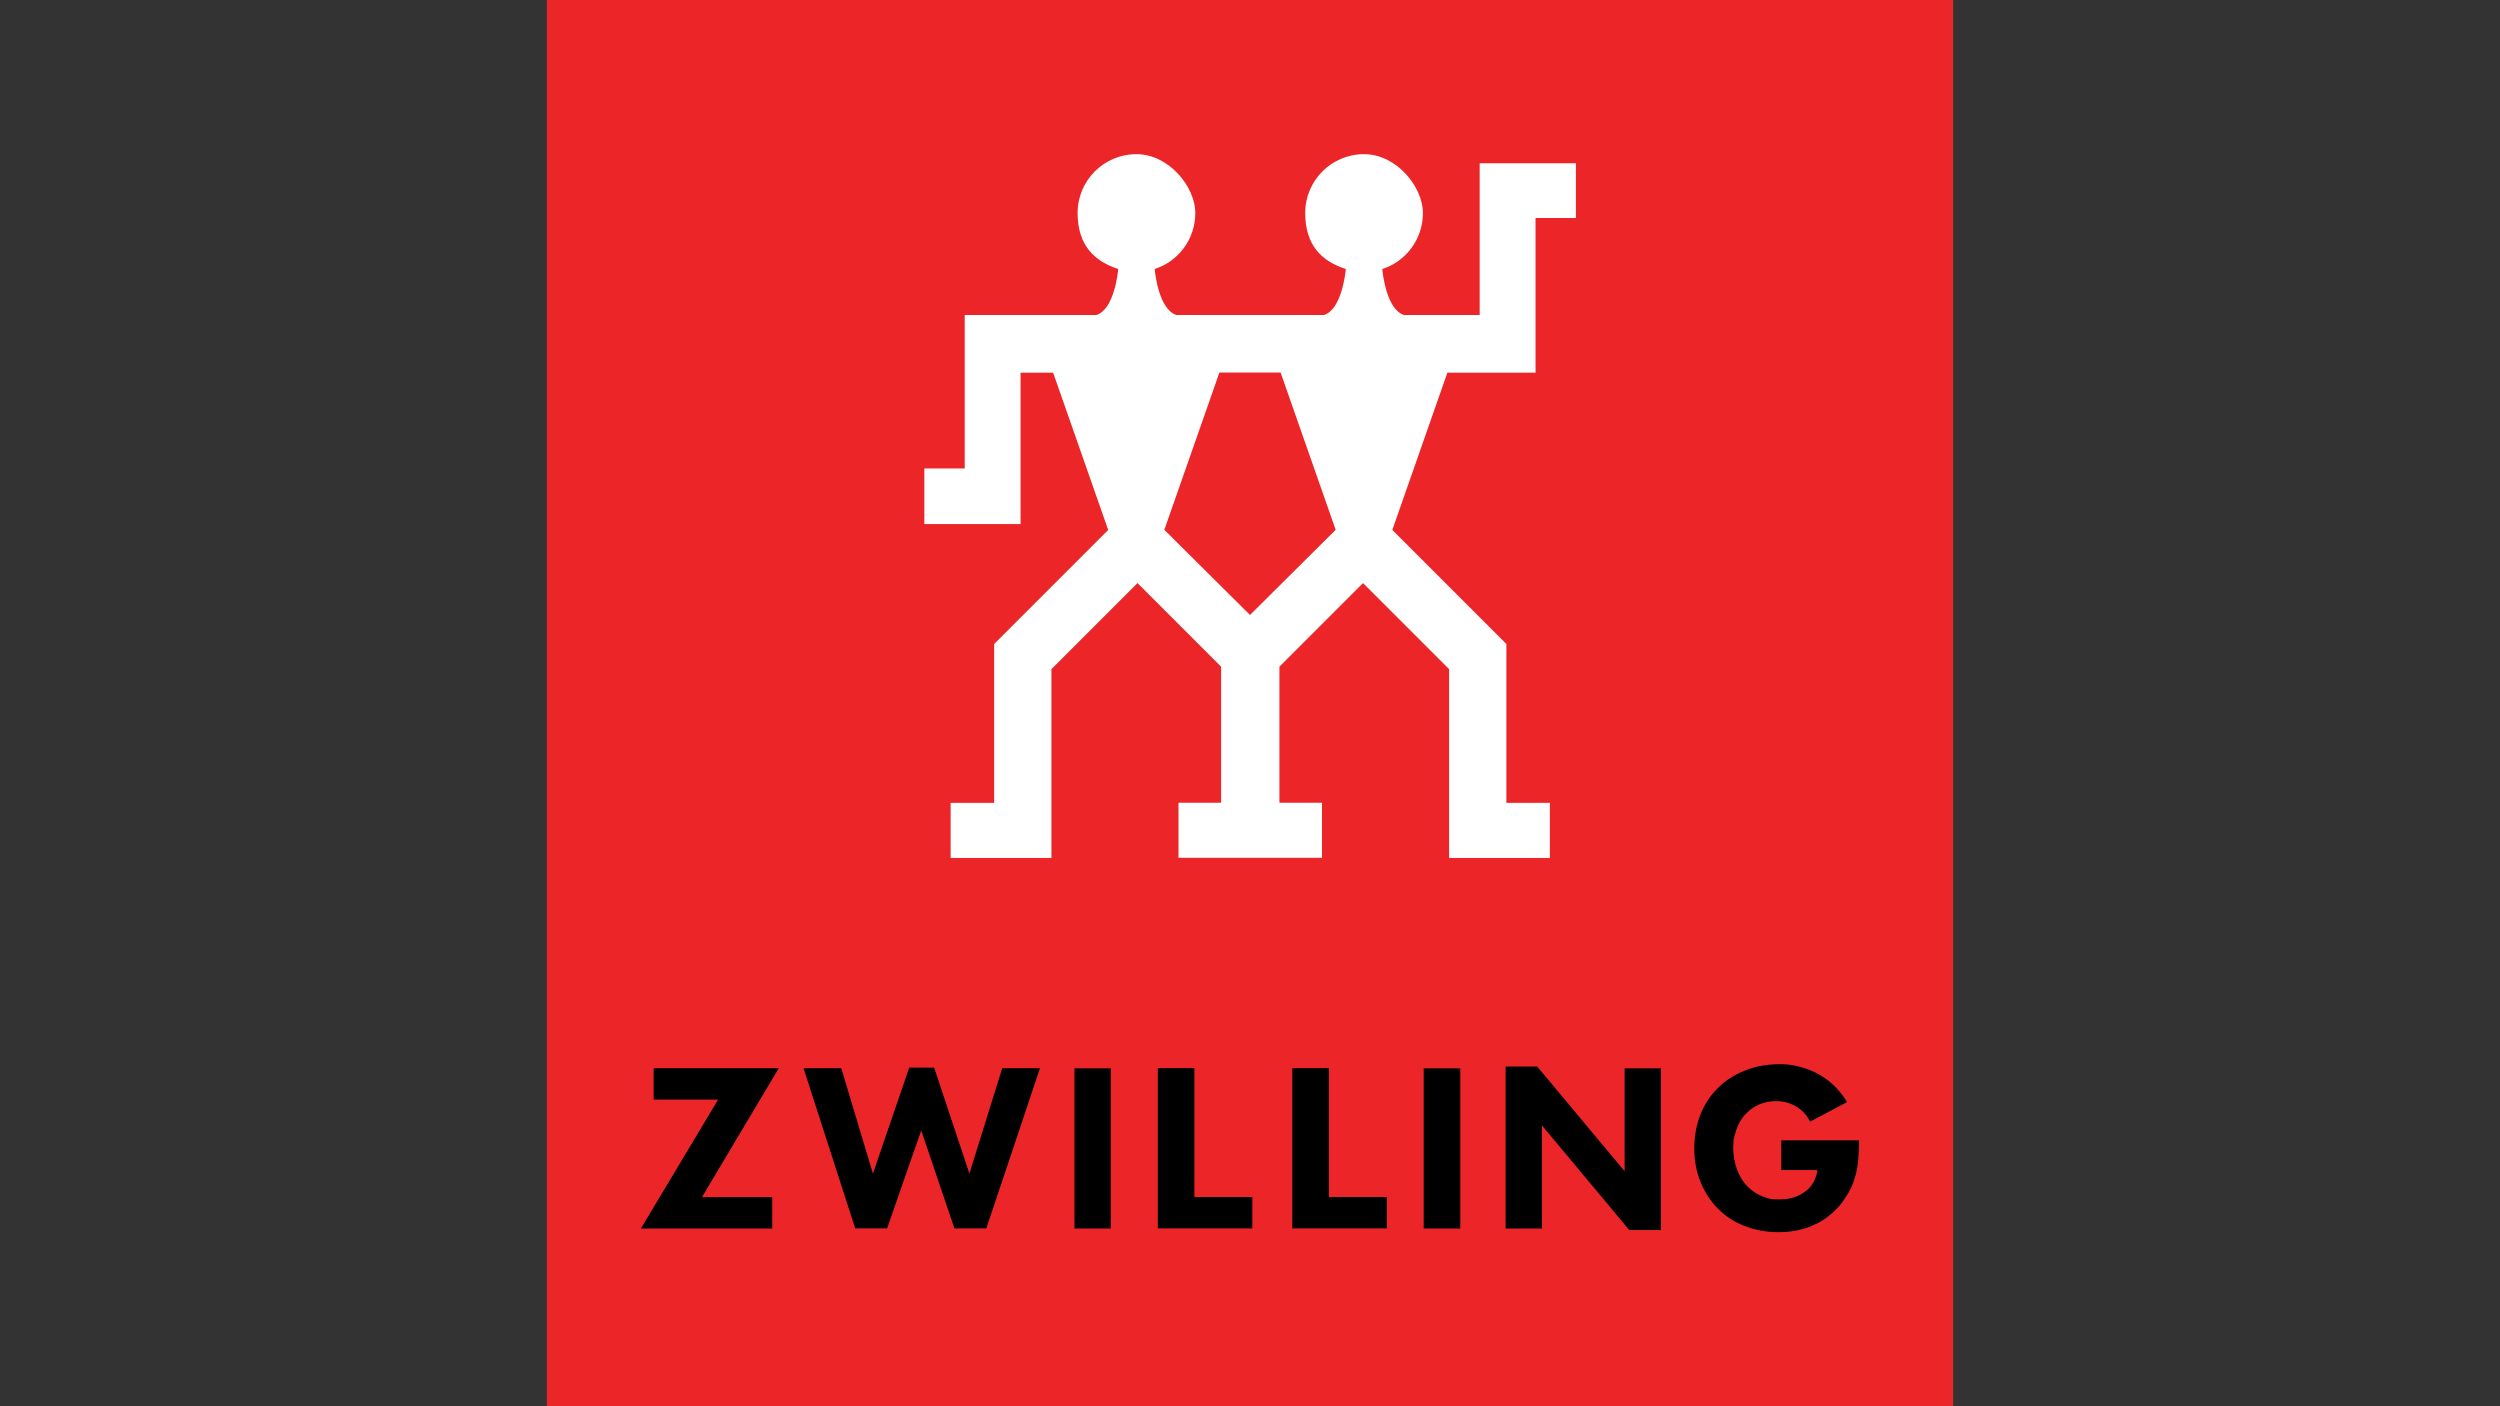 <?xml version="1.0" encoding="UTF-8"?>
<svg id="katman_1" xmlns="http://www.w3.org/2000/svg" version="1.1" viewBox="0 0 1920 1080">
  <rect x="0" y="0" width="1920" height="1080" fill="#333333" stroke="none"/>
  <!-- Generator: Adobe Illustrator 29.1.0, SVG Export Plug-In . SVG Version: 2.1.0 Build 142)  -->
  <defs>
    <style>
      .st0 {
        fill: #fff;
      }

      .st1 {
        fill: #ec2628;
      }
    </style>
  </defs>
  <rect class="st1" x="420" y="0" width="1080" height="1080"/>
  <path d="M1418.8,846.8c-18.6-31.4-52.1-29.5-52.1-29.5-9.7,0-18.8,1.7-26.9,5-7.8,3.1-14.8,7.6-20.5,13.3-5.7,5.7-10.2,12.4-13.3,20.2-3.1,7.8-4.8,16.7-4.8,26.2s1.7,18.3,5,26.2c3.1,7.6,7.6,14.5,13.3,20.2,5.7,5.7,12.6,10.2,20.2,13.1,7.8,3.1,16.7,4.8,26,4.8s14.8-1.2,21.2-3.1c6.4-2.2,12.6-5.2,17.8-9.5,5.2-4.1,9.7-9,13.1-14.8,3.1-4.5,5.5-9.7,6.9-15,1.2-3.8,1.9-8.1,2.4-12.9.5-5,.7-10.2.7-15.2h-59.8v22.8h27.6v1.7c-.7,3.1-1.9,6.2-3.6,8.8-1.4,2.4-3.3,4.3-5.5,5.9-2.2,1.7-4.8,3.1-7.4,4.1-2.9,1-5.7,1.7-8.8,1.9-2.6.2-5.5.2-8.1,0-1.9,0-4.1-.5-5.9-1.2-3.8-1.2-7.6-3.1-10.7-5.5-3.3-2.6-6.2-5.7-8.3-9.3-2.4-4.1-4.1-8.3-5-12.9-1.2-5-1.4-10-1-15,0-1.9.5-3.6,1-5.2.5-2.4,1.4-5,2.4-7.4,1.7-3.6,3.8-6.9,6.7-9.7,2.9-2.9,6.2-5.2,10-6.7,4.5-1.9,9.3-2.6,13.8-2.4,0,0,16.7-.5,25,15.7l28.3-15,.2.2h0ZM1156.3,819v124.5h27.9v-79.2l67.1,80.4h24.3v-124.2h-27.9v79l-67.1-80.4h-24.3ZM1093.4,943.5h28.1v-123h-28.1v123ZM992.5,820.4v123h72.6v-24.1h-44.5v-99h-28.1ZM889.2,820.4v123h72.6v-24.1h-44.5v-99h-28.1ZM825.2,943.5h27.9v-123h-27.9v123ZM698.3,819.9l-27.9,81.4-24.3-80.9h-29l39.7,123h24.5l26.2-75.2,25.5,75.2h24.5l41.2-123h-29l-25.2,80.9-27.1-81.4h-19ZM502,820.4v24.1h49.5l-59.3,99h100.9v-24.1h-54l59-99h-96.2Z"/>
  <path class="st0" d="M960,472.3l-65.8-65.4,42.3-120.8h47l42.3,120.8-65.8,65.4h0ZM1179.3,286v-118.6h31v-42h-73.9v116.5h-58.2c-13.4-4.4-16.3-31.9-16.6-35.3,18.2-5.8,31.2-23,31.2-43s-20.2-45.2-45.2-45.2-45.2,20.2-45.2,45.2,13,37.2,31.2,43c-.3,3.4-3.3,30.8-16.6,35.3h-113.6c-13.4-4.4-16.3-31.9-16.6-35.3,18.2-5.8,31.2-23,31.2-43s-20.2-45.2-45.2-45.2-45.2,20.2-45.2,45.2,13.2,37.2,31.2,43c-.3,3.6-3.3,30.8-16.6,35.3h-101.3v117.9h-31v42.7h73.9v-116.3h25l42.3,120.8-87.6,87.6v122h-33.4v42.3h77.4v-145l66.1-66.1,64.2,64.2v104.5h-32.7v42.3h110.2v-42.3h-32.7v-104.5l64.2-64.2,66.1,66.1v145h77.4v-42.3h-33.4v-122l-87.6-87.6,42.3-120.8h67.9l-.2-.2h0Z"/>
</svg>